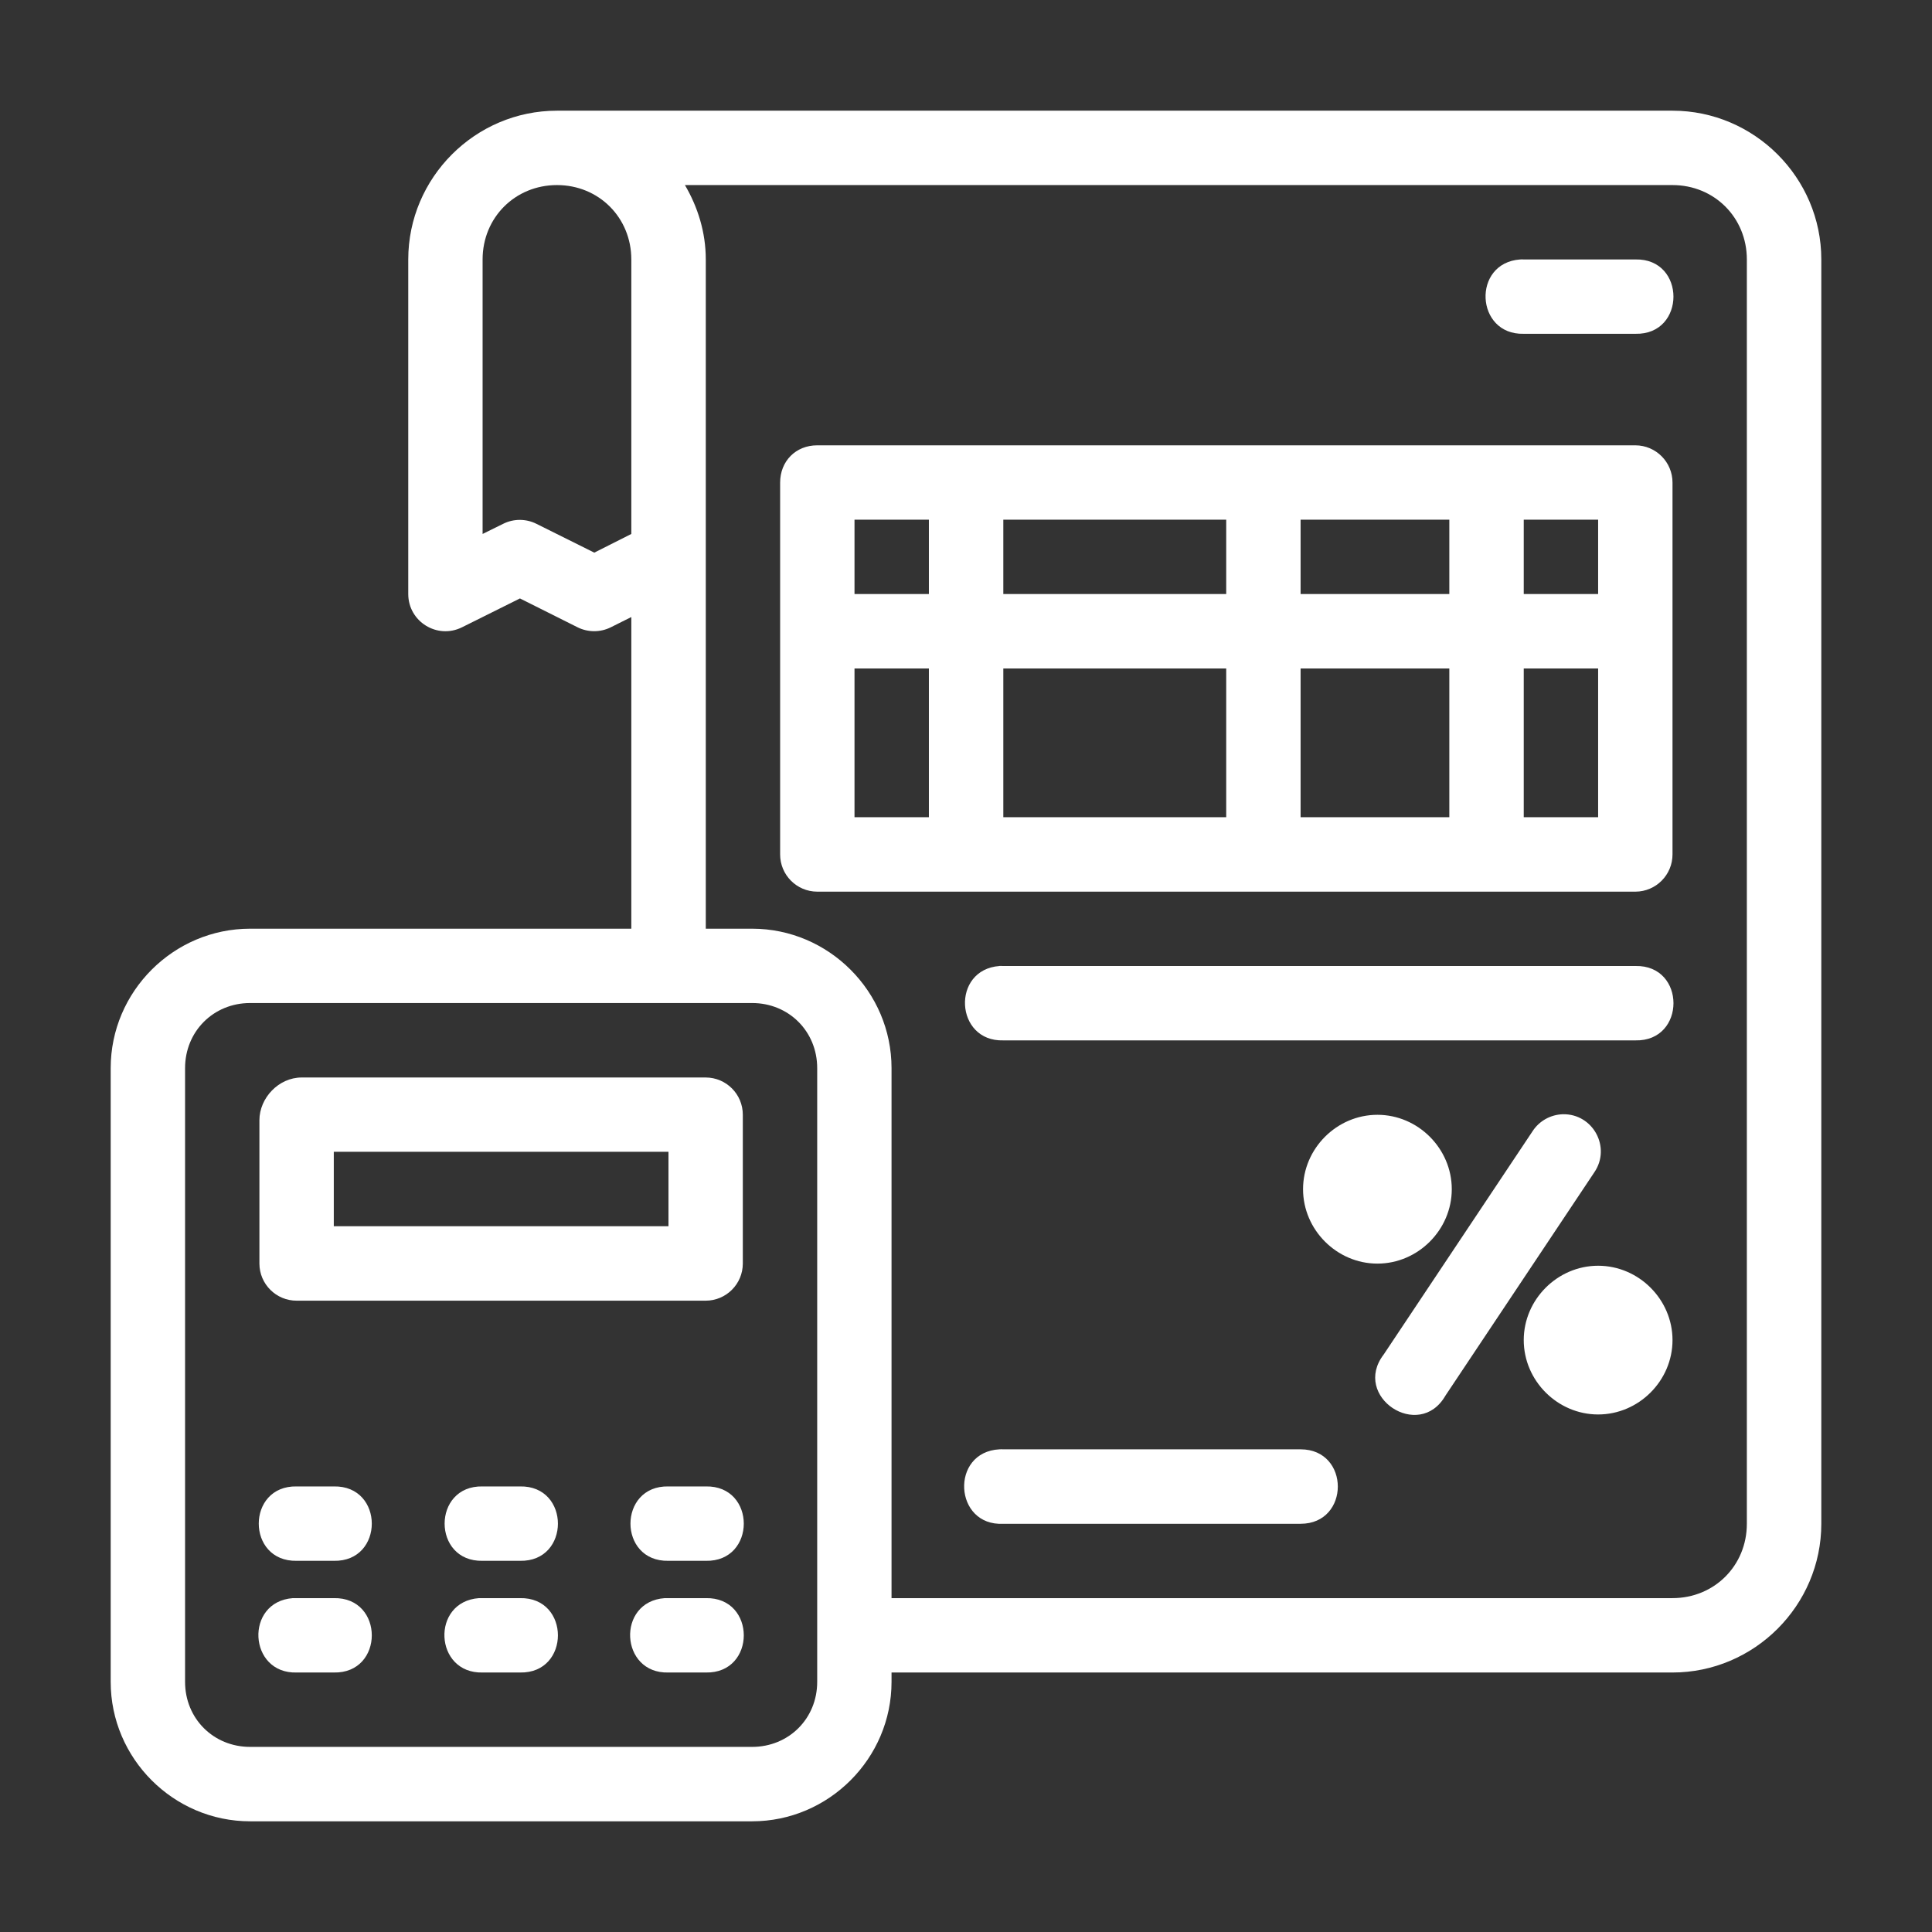 <svg width="48" height="48" viewBox="0 0 48 48" fill="none" xmlns="http://www.w3.org/2000/svg">
<rect x="0" y="0" width="48" height="48" fill="#333333" stroke="none"/>
<path d="M13.838 2.75C11.806 2.75 10.143 4.414 10.143 6.446V14.758C10.143 15.444 10.864 15.89 11.478 15.585L12.918 14.868L14.35 15.585C14.61 15.714 14.915 15.714 15.175 15.585L15.685 15.33V23.073H6.214C4.311 23.073 2.75 24.634 2.75 26.537V41.786C2.75 43.689 4.311 45.25 6.214 45.25H18.686C20.589 45.25 22.15 43.689 22.15 41.786V41.553H41.553C43.584 41.553 45.25 39.889 45.25 37.857V6.445C45.25 4.414 43.584 2.75 41.553 2.75L13.838 2.75ZM13.838 4.598C14.877 4.598 15.685 5.406 15.685 6.446V13.266L14.765 13.73L13.327 13.014C13.067 12.884 12.761 12.884 12.501 13.014L11.99 13.266V6.446C11.99 5.406 12.798 4.598 13.838 4.598ZM17.017 4.598H41.553C42.592 4.598 43.4 5.406 43.4 6.446V37.858C43.4 38.897 42.592 39.705 41.553 39.705H22.15V26.537C22.15 24.634 20.589 23.073 18.686 23.073H17.535C17.535 17.53 17.535 11.988 17.535 6.445C17.535 5.771 17.337 5.144 17.017 4.598ZM37.769 6.446C36.565 6.53 36.651 8.325 37.857 8.293H40.633C41.891 8.322 41.891 6.418 40.633 6.446H37.857C37.828 6.444 37.798 6.444 37.769 6.446ZM19.382 11.991V21.226C19.381 21.736 19.792 22.151 20.303 22.153H40.632C41.142 22.151 41.554 21.736 41.553 21.226V11.991C41.554 11.481 41.142 11.066 40.632 11.064H20.303C19.772 11.064 19.382 11.456 19.382 11.991ZM21.23 12.911H23.078V14.758H21.23V12.911ZM24.927 12.911H30.465V14.758H24.927V12.911ZM32.313 12.911H36.008V14.758H32.313V12.911ZM37.857 12.911H39.705V14.758H37.857V12.911ZM21.23 16.608H23.078V20.303H21.23V16.608ZM24.927 16.608H30.465V20.303H24.927V16.608ZM32.313 16.608H36.008V20.303H32.313V16.608ZM37.857 16.608H39.705V20.303H37.857V16.608ZM24.834 23.998L24.832 24C23.628 24.089 23.721 25.883 24.927 25.848H40.632C41.892 25.876 41.892 23.972 40.632 24H24.927C24.896 23.998 24.865 23.997 24.834 23.998ZM6.214 24.92H18.686C19.598 24.92 20.303 25.625 20.303 26.537V41.786C20.303 42.697 19.598 43.401 18.686 43.401H6.214C5.303 43.401 4.598 42.697 4.598 41.786V26.537C4.598 25.625 5.303 24.92 6.214 24.92ZM6.445 27.833V31.393C6.446 31.904 6.862 32.317 7.373 32.315H17.533C18.042 32.314 18.454 31.902 18.455 31.393V27.698C18.457 27.187 18.044 26.771 17.533 26.77H7.495C6.924 26.77 6.445 27.278 6.445 27.833ZM38.825 27.683C38.521 27.694 38.241 27.85 38.076 28.105L34.379 33.65C33.575 34.694 35.257 35.816 35.912 34.673L39.609 29.128C40.035 28.506 39.577 27.665 38.825 27.683ZM34.222 27.697C33.212 27.697 32.374 28.535 32.374 29.545C32.374 30.554 33.212 31.394 34.222 31.394C35.231 31.394 36.069 30.554 36.069 29.545C36.069 28.535 35.231 27.697 34.222 27.697ZM8.293 28.616H16.608V30.465H8.293L8.293 28.616ZM39.705 31.447C38.696 31.447 37.857 32.285 37.857 33.294C37.857 34.304 38.696 35.142 39.705 35.142C40.715 35.142 41.553 34.304 41.553 33.294C41.553 32.285 40.715 31.447 39.705 31.447ZM24.832 36.008C23.599 36.072 23.695 37.922 24.927 37.858H32.313C33.546 37.858 33.546 36.008 32.313 36.008H24.927C24.895 36.006 24.864 36.006 24.832 36.008ZM7.373 36.93C6.114 36.902 6.114 38.805 7.373 38.778H8.293C9.552 38.806 9.552 36.903 8.293 36.93H7.373ZM11.99 36.93C10.732 36.902 10.732 38.805 11.99 38.778H12.918C14.176 38.806 14.176 36.903 12.918 36.93H11.99ZM16.608 36.93C15.349 36.902 15.349 38.805 16.608 38.778H17.535C18.794 38.806 18.794 36.903 17.535 36.93H16.608ZM7.277 39.705C6.073 39.793 6.166 41.59 7.373 41.553H8.293C9.552 41.581 9.552 39.678 8.293 39.705H7.373C7.341 39.704 7.309 39.704 7.277 39.705ZM11.902 39.705C10.698 39.79 10.784 41.584 11.99 41.553H12.918C14.176 41.581 14.176 39.678 12.918 39.705H11.99C11.961 39.704 11.931 39.704 11.902 39.705ZM16.517 39.705C15.31 39.788 15.398 41.588 16.608 41.553H17.535C18.794 41.581 18.794 39.678 17.535 39.705H16.608C16.577 39.704 16.547 39.704 16.517 39.705Z" fill="white"/>
</svg>
